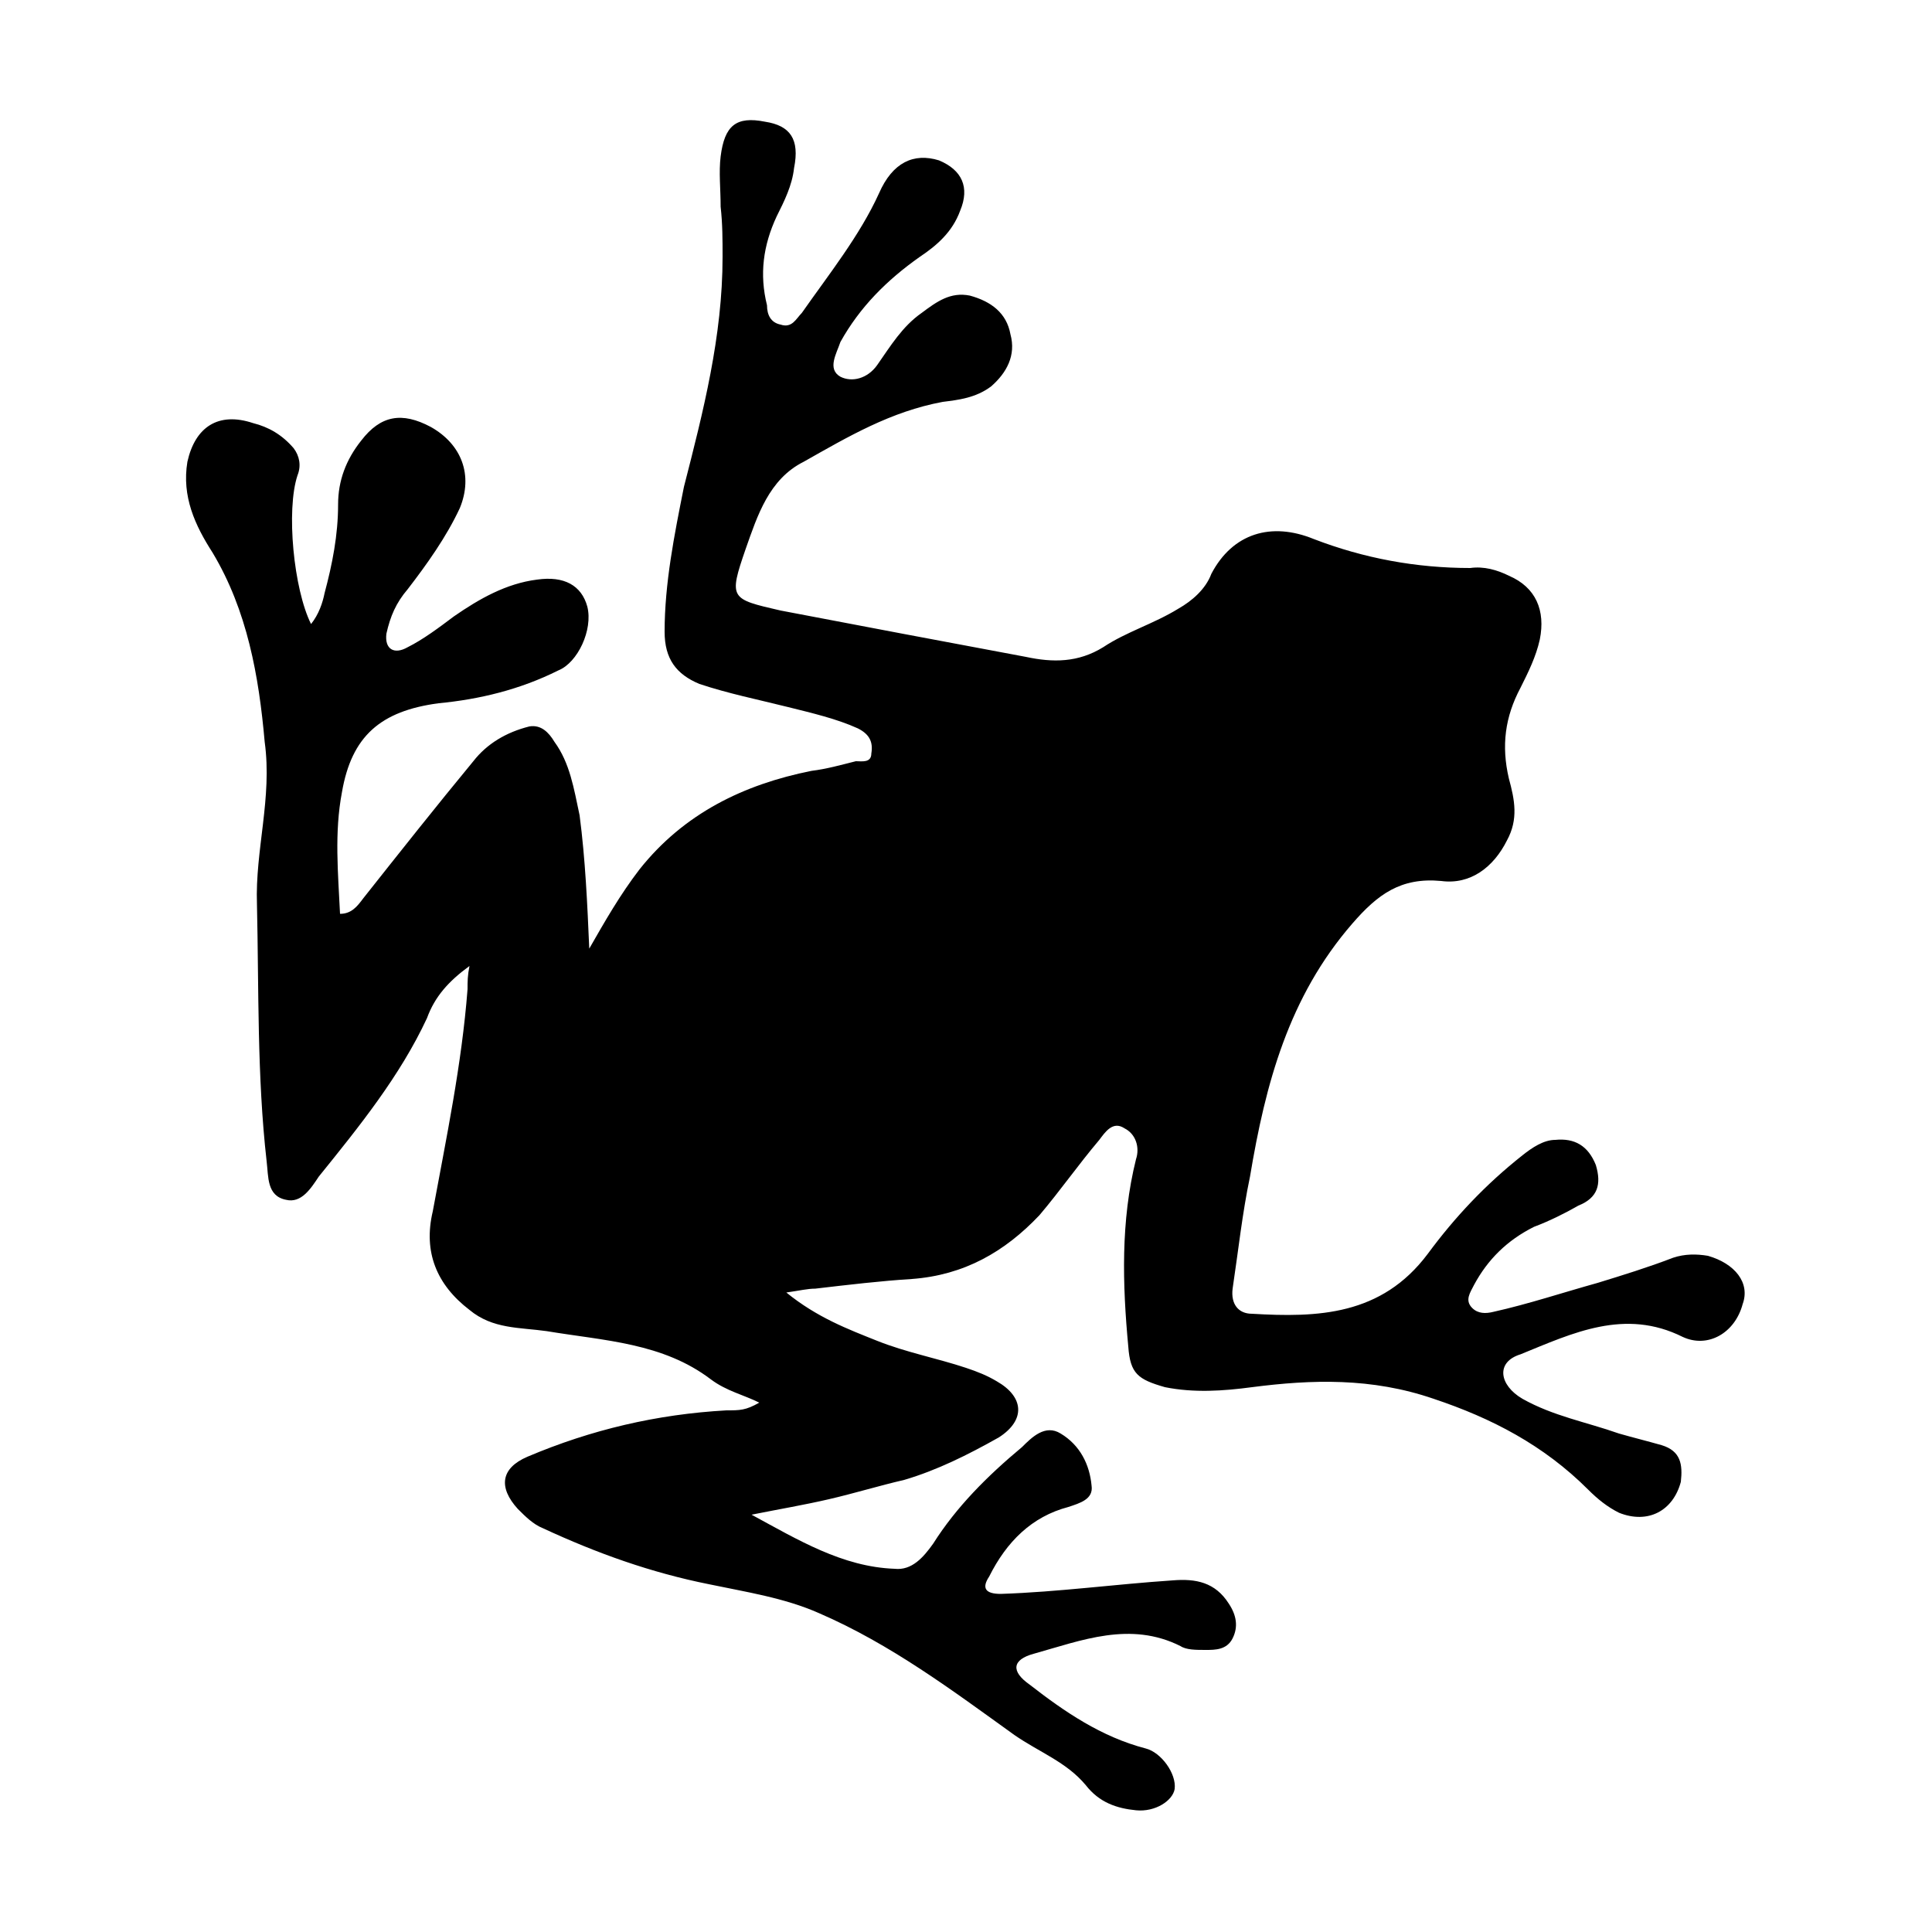 <svg width="64" height="64" viewBox="0 0 1000 1000" xmlns="http://www.w3.org/2000/svg"><path d="M884 650c-6-1-12-1-18 1-13 5-26 9-39 13-18 5-36 11-54 15-4 1-8 1-11-2-4-4-1-8 1-12 7-13 17-23 31-30 8-3 16-7 23-11 10-4 12-11 9-21-4-10-11-14-21-13-6 0-12 4-17 8-19 15-35 32-49 51-24 32-57 33-91 31-7 0-11-5-10-13 3-20 5-39 9-58 8-48 20-93 53-131 13-15 25-24 46-22 15 2 27-7 34-21 6-11 4-21 1-32-4-17-2-32 6-47 4-8 8-16 10-25 3-15-2-27-16-33-6-3-13-5-20-4-28 0-55-5-81-15-22-9-42-3-53 18-3 8-10 14-17 18-13 8-27 12-39 20-13 8-26 8-40 5-43-8-85-16-127-24-26-6-27-6-18-32 6-17 12-36 30-45 23-13 45-26 72-31 8-1 17-2 25-8 8-7 13-16 10-27-2-11-10-17-21-20-10-2-17 3-25 9-10 7-16 17-23 27-5 7-13 9-19 6-7-4-2-12 0-18 10-18 24-32 41-44 9-6 17-13 21-24 5-12 1-21-11-26-13-4-24 1-31 17-10 22-26 42-40 62-3 3-5 8-11 6-5-1-7-5-7-10-4-16-2-31 5-46 4-8 8-16 9-25 3-15-2-22-15-24-15-3-21 2-23 18-1 8 0 17 0 26 1 9 1 17 1 26 0 41-10 80-20 119-5 25-10 50-10 75 0 14 6 22 18 27 15 5 30 8 46 12 12 3 25 6 36 11 6 3 8 7 7 13 0 5-5 4-8 4-8 2-15 4-23 5-35 7-66 22-89 51-10 13-18 27-26 41-1-23-2-46-5-69-3-14-5-27-13-38-3-5-7-9-13-8-12 3-22 9-29 18-19 23-38 47-57 71-3 4-6 8-12 8-1-21-3-42 1-63 5-29 20-42 50-46 21-2 42-7 62-17 10-4 18-21 15-33-3-11-12-16-26-14-16 2-30 10-43 19-8 6-16 12-24 16-7 4-12 1-11-7 2-9 5-16 11-23 10-13 20-27 27-42 7-17 1-33-15-42-15-8-26-6-36 7-8 10-12 21-12 33 0 16-3 31-7 46-1 5-3 11-7 16-9-18-13-59-7-77 2-5 1-10-2-14-6-7-13-11-21-13-18-6-30 2-34 20-3 18 4 33 13 47 18 30 24 64 27 98 4 29-5 56-4 84 1 44 0 89 5 133 1 8 0 18 10 20 8 2 13-6 17-12 21-26 42-52 56-82 4-11 11-19 22-27-1 5-1 8-1 12-3 39-11 77-18 115-5 21 2 38 19 51 12 10 26 9 40 11 30 5 60 6 85 25 8 6 17 8 25 12-7 4-10 4-17 4-36 2-70 10-103 24-14 6-15 16-5 27 4 4 8 8 13 10 28 13 56 23 86 29 19 4 39 7 57 15 37 16 69 40 101 63 13 9 27 14 37 26 7 9 16 12 26 13s19-5 20-11c1-8-7-19-15-21-23-6-42-19-60-33-10-7-9-13 2-16 25-7 50-17 76-4 3 2 8 2 13 2s11 0 14-6 2-12-2-18c-7-11-17-13-29-12-30 2-59 6-89 7-8 0-10-3-6-9 9-18 22-31 41-36 6-2 13-4 12-11-1-11-6-21-16-27-8-5-15 2-20 7-18 15-34 31-46 50-5 7-11 14-20 13-27-1-50-15-74-28 15-3 27-5 40-8s26-7 39-10c17-5 33-13 49-22 14-9 13-21-1-29-5-3-10-5-16-7-15-5-31-8-46-14s-31-12-47-25c7-1 11-2 15-2 17-2 34-4 50-5 27-2 48-14 66-33 11-13 20-26 31-39 3-4 7-10 13-6 6 3 8 10 6 16-8 32-7 65-4 97 1 14 5 17 19 21 15 3 30 2 45 0 31-4 62-5 94 6 30 10 57 24 80 47 5 5 10 9 16 12 15 6 28-1 32-16 1-9 0-16-10-19-7-2-15-4-22-6-17-6-34-9-50-18-12-7-14-19-1-23 27-11 54-24 84-9 13 6 27-2 31-17 4-11-4-21-18-25z"/></svg>